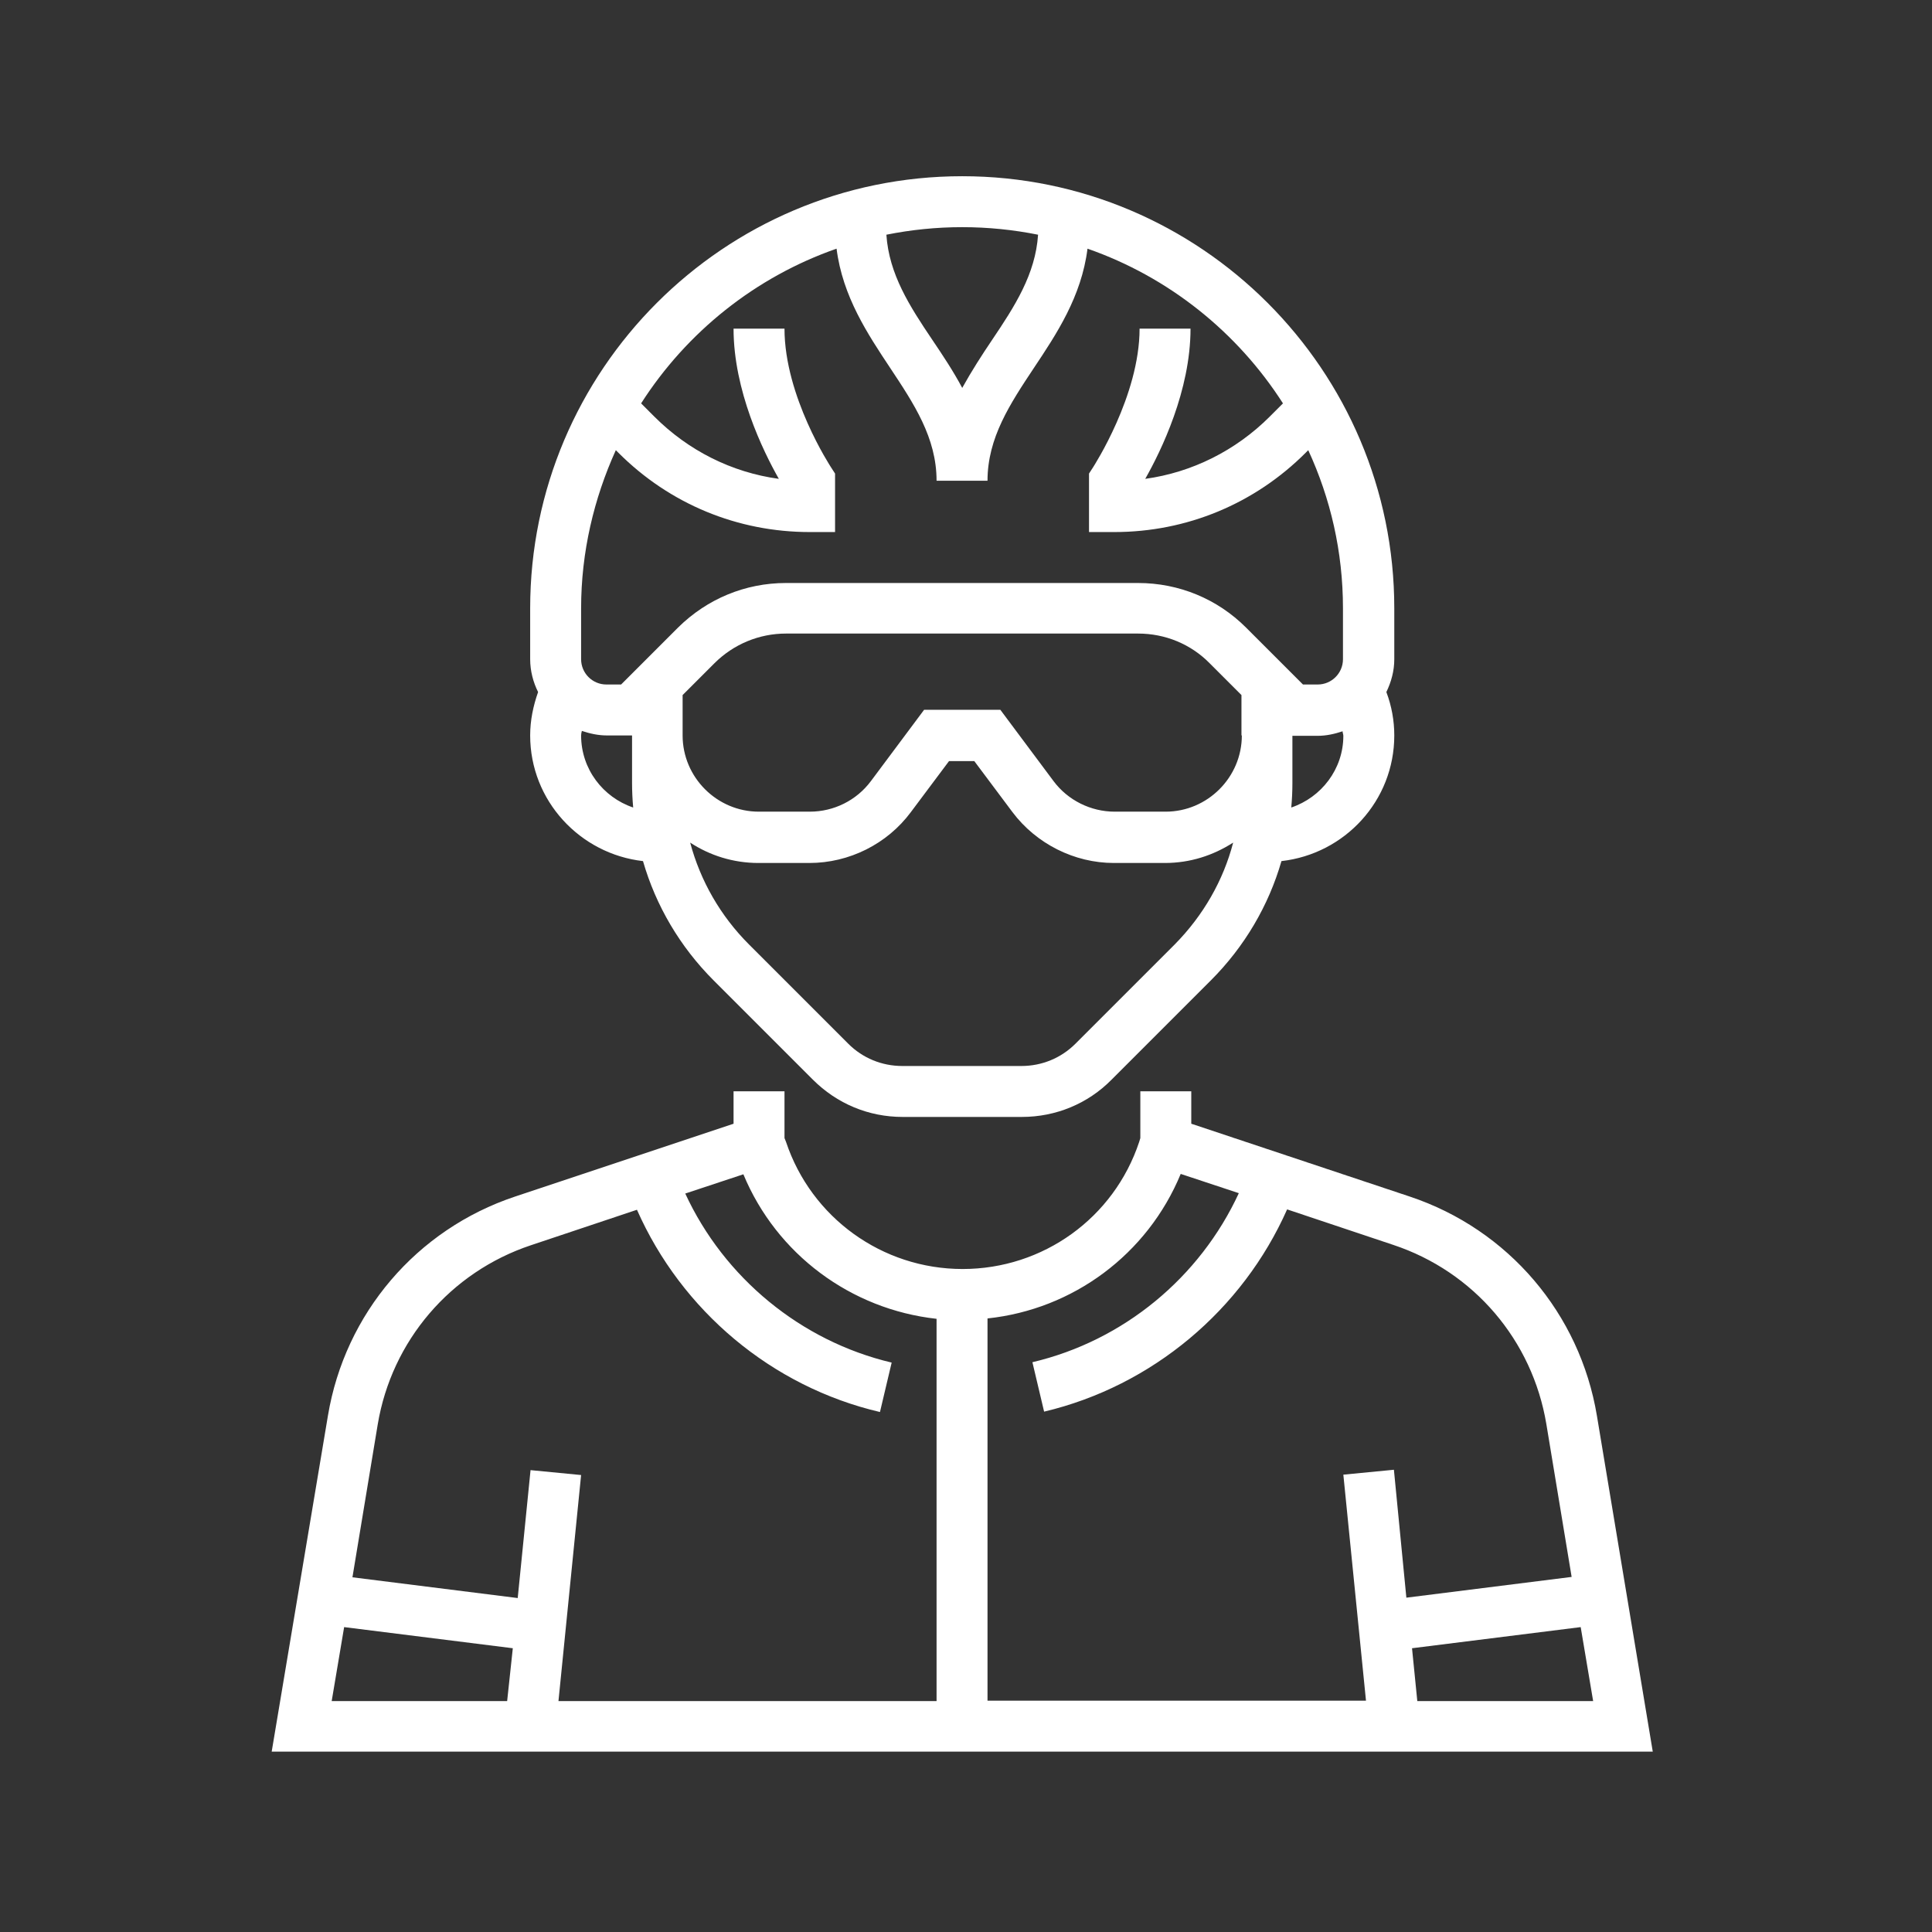 <?xml version="1.0" encoding="utf-8"?>
<!-- Generator: Adobe Illustrator 24.3.0, SVG Export Plug-In . SVG Version: 6.00 Build 0)  -->
<svg version="1.1" id="Capa_1" xmlns="http://www.w3.org/2000/svg" xmlns:xlink="http://www.w3.org/1999/xlink" x="0px" y="0px"
	 viewBox="0 0 512 512" style="enable-background:new 0 0 512 512;" xml:space="preserve">
<rect x="0" y="0" width="512" height="512" fill="#333333" stroke="none"/>
<style type="text/css">
	.st0{fill:#FFFFFF;}
</style>
<g>
	<g>
		<g>
			<path class="st0" d="M423.2,375.2c-4.5-27.1-23.5-49.4-49.6-58.1l-57.9-19.3v-8.6h-13.5v12.4l-0.3,1
				c-6.7,20.2-25.5,33.7-46.8,33.7s-40.1-13.6-46.8-33.7l-0.4-1v-12.4h-13.5v8.6l-57.9,19.3c-26.1,8.7-45.1,31-49.6,58.1L72,464.2
				h366L423.2,375.2z M134.4,450.8H87.9l3.3-19.6l44.7,5.6L134.4,450.8z M248.3,450.8H148l6-59.9l-13.4-1.3l-3.4,33.9l-43.8-5.5
				l6.7-40.5c3.7-22.2,19.3-40.4,40.6-47.5l28.1-9.4c11.8,26.7,35.7,46.9,64.4,53.6l3.1-13.1c-24.1-5.7-44.4-22.5-54.7-44.8
				l15.4-5.1c8.8,21.2,28.5,35.8,51.2,38.3V450.8z M369.4,389.5l-13.4,1.3l6,59.9H261.7V349.4c22.7-2.4,42.4-17,51.2-38.3l15.4,5.1
				c-10.3,22.3-30.5,39.1-54.7,44.8l3.1,13.1c28.7-6.8,52.6-27,64.4-53.6l28.1,9.4c21.4,7.1,36.9,25.3,40.6,47.5l6.7,40.5l-43.8,5.5
				L369.4,389.5z M375.6,450.8l-1.4-14l44.7-5.6l3.3,19.6H375.6z"/>
			<path class="st0" d="M170.4,228.2c3.4,11.8,9.8,22.7,18.7,31.6l26.3,26.3c6.4,6.4,14.8,9.9,23.8,9.9h31.6c9,0,17.5-3.5,23.8-9.9
				l26.3-26.3c8.9-8.9,15.3-19.8,18.7-31.6c16.8-1.9,29.9-16,29.9-33.3c0-3.9-0.7-7.8-2.1-11.5c1.3-2.7,2.1-5.6,2.1-8.7v-13.5
				c0-63.1-51.3-114.5-114.5-114.5S140.5,98.1,140.5,161.2v13.5c0,3.1,0.8,6.1,2.1,8.7c-1.3,3.7-2.1,7.5-2.1,11.5
				C140.5,212.2,153.7,226.3,170.4,228.2z M311.3,250.3l-26.3,26.3c-3.8,3.8-8.9,5.9-14.3,5.9h-31.6c-5.4,0-10.5-2.1-14.3-5.9
				l-26.3-26.3c-7.6-7.6-12.9-16.9-15.6-27c5.2,3.4,11.4,5.4,18.1,5.4h13.5c10.5,0,20.6-5,26.9-13.5l10.1-13.5h6.7l10.1,13.5
				c6.3,8.4,16.4,13.5,26.9,13.5h13.5c6.7,0,12.8-2,18.1-5.4C324.2,233.3,318.9,242.6,311.3,250.3z M329.1,194.9
				c0,11.1-9.1,20.2-20.2,20.2h-13.5c-6.3,0-12.4-3-16.2-8.1l-14.1-18.9h-20.2L230.8,207c-3.8,5.1-9.8,8.1-16.2,8.1h-13.5
				c-11.1,0-20.2-9.1-20.2-20.2v-10.7l8.4-8.4c5.1-5.1,11.9-7.9,19-7.9h93.3c7.2,0,14,2.8,19,7.9l8.4,8.4V194.9z M342.2,214
				c0.2-2.2,0.3-4.3,0.3-6.5v-12.5h6.7c2.3,0,4.5-0.5,6.6-1.2c0,0.4,0.2,0.8,0.2,1.2C356,203.8,350.2,211.3,342.2,214z M255,60.2
				c6.9,0,13.6,0.7,20.1,2c-0.7,10.5-6.2,19-12.2,27.9c-2.7,4-5.4,8.2-7.9,12.7c-2.4-4.5-5.2-8.7-7.9-12.7
				c-6-8.9-11.5-17.4-12.2-27.9C241.4,60.9,248.1,60.2,255,60.2z M154,161.2c0-14.9,3.4-29.1,9.2-41.9l0.7,0.7
				c13.6,13.6,31.6,21,50.7,21h6.7v-15.5l-1.1-1.7c-0.1-0.2-12.3-18.7-12.3-36.7h-13.5c0,16.4,7.8,32.4,12,39.8
				c-12.5-1.7-24-7.5-33-16.5l-3.5-3.5c12.1-18.9,30.3-33.5,51.8-41c1.6,12.7,8.3,22.7,14.2,31.6c6.3,9.5,12.3,18.5,12.3,29.9h13.5
				c0-11.4,6-20.4,12.3-29.9c6-9,12.6-18.9,14.2-31.6c21.5,7.5,39.7,22.1,51.8,41l-3.5,3.5c-9,9-20.6,14.8-33,16.5
				c4.2-7.4,12-23.4,12-39.8h-13.5c0,17.8-12.2,36.5-12.3,36.7l-1.1,1.7V141h6.7c19.2,0,37.2-7.5,50.7-21l0.7-0.7
				c5.9,12.8,9.2,26.9,9.2,41.9v13.5c0,3.7-3,6.7-6.7,6.7h-3.9l-15.1-15.1c-7.6-7.6-17.8-11.8-28.6-11.8h-93.3
				c-10.8,0-20.9,4.2-28.6,11.8l-15.1,15.1h-3.9c-3.7,0-6.7-3-6.7-6.7V161.2z M154.2,193.7c2.1,0.7,4.3,1.2,6.6,1.2h6.7v12.5
				c0,2.2,0.1,4.4,0.3,6.6c-8-2.7-13.8-10.2-13.8-19.1C154,194.5,154.1,194.1,154.2,193.7z"/>
		</g>
	</g>
</g>
</svg>

